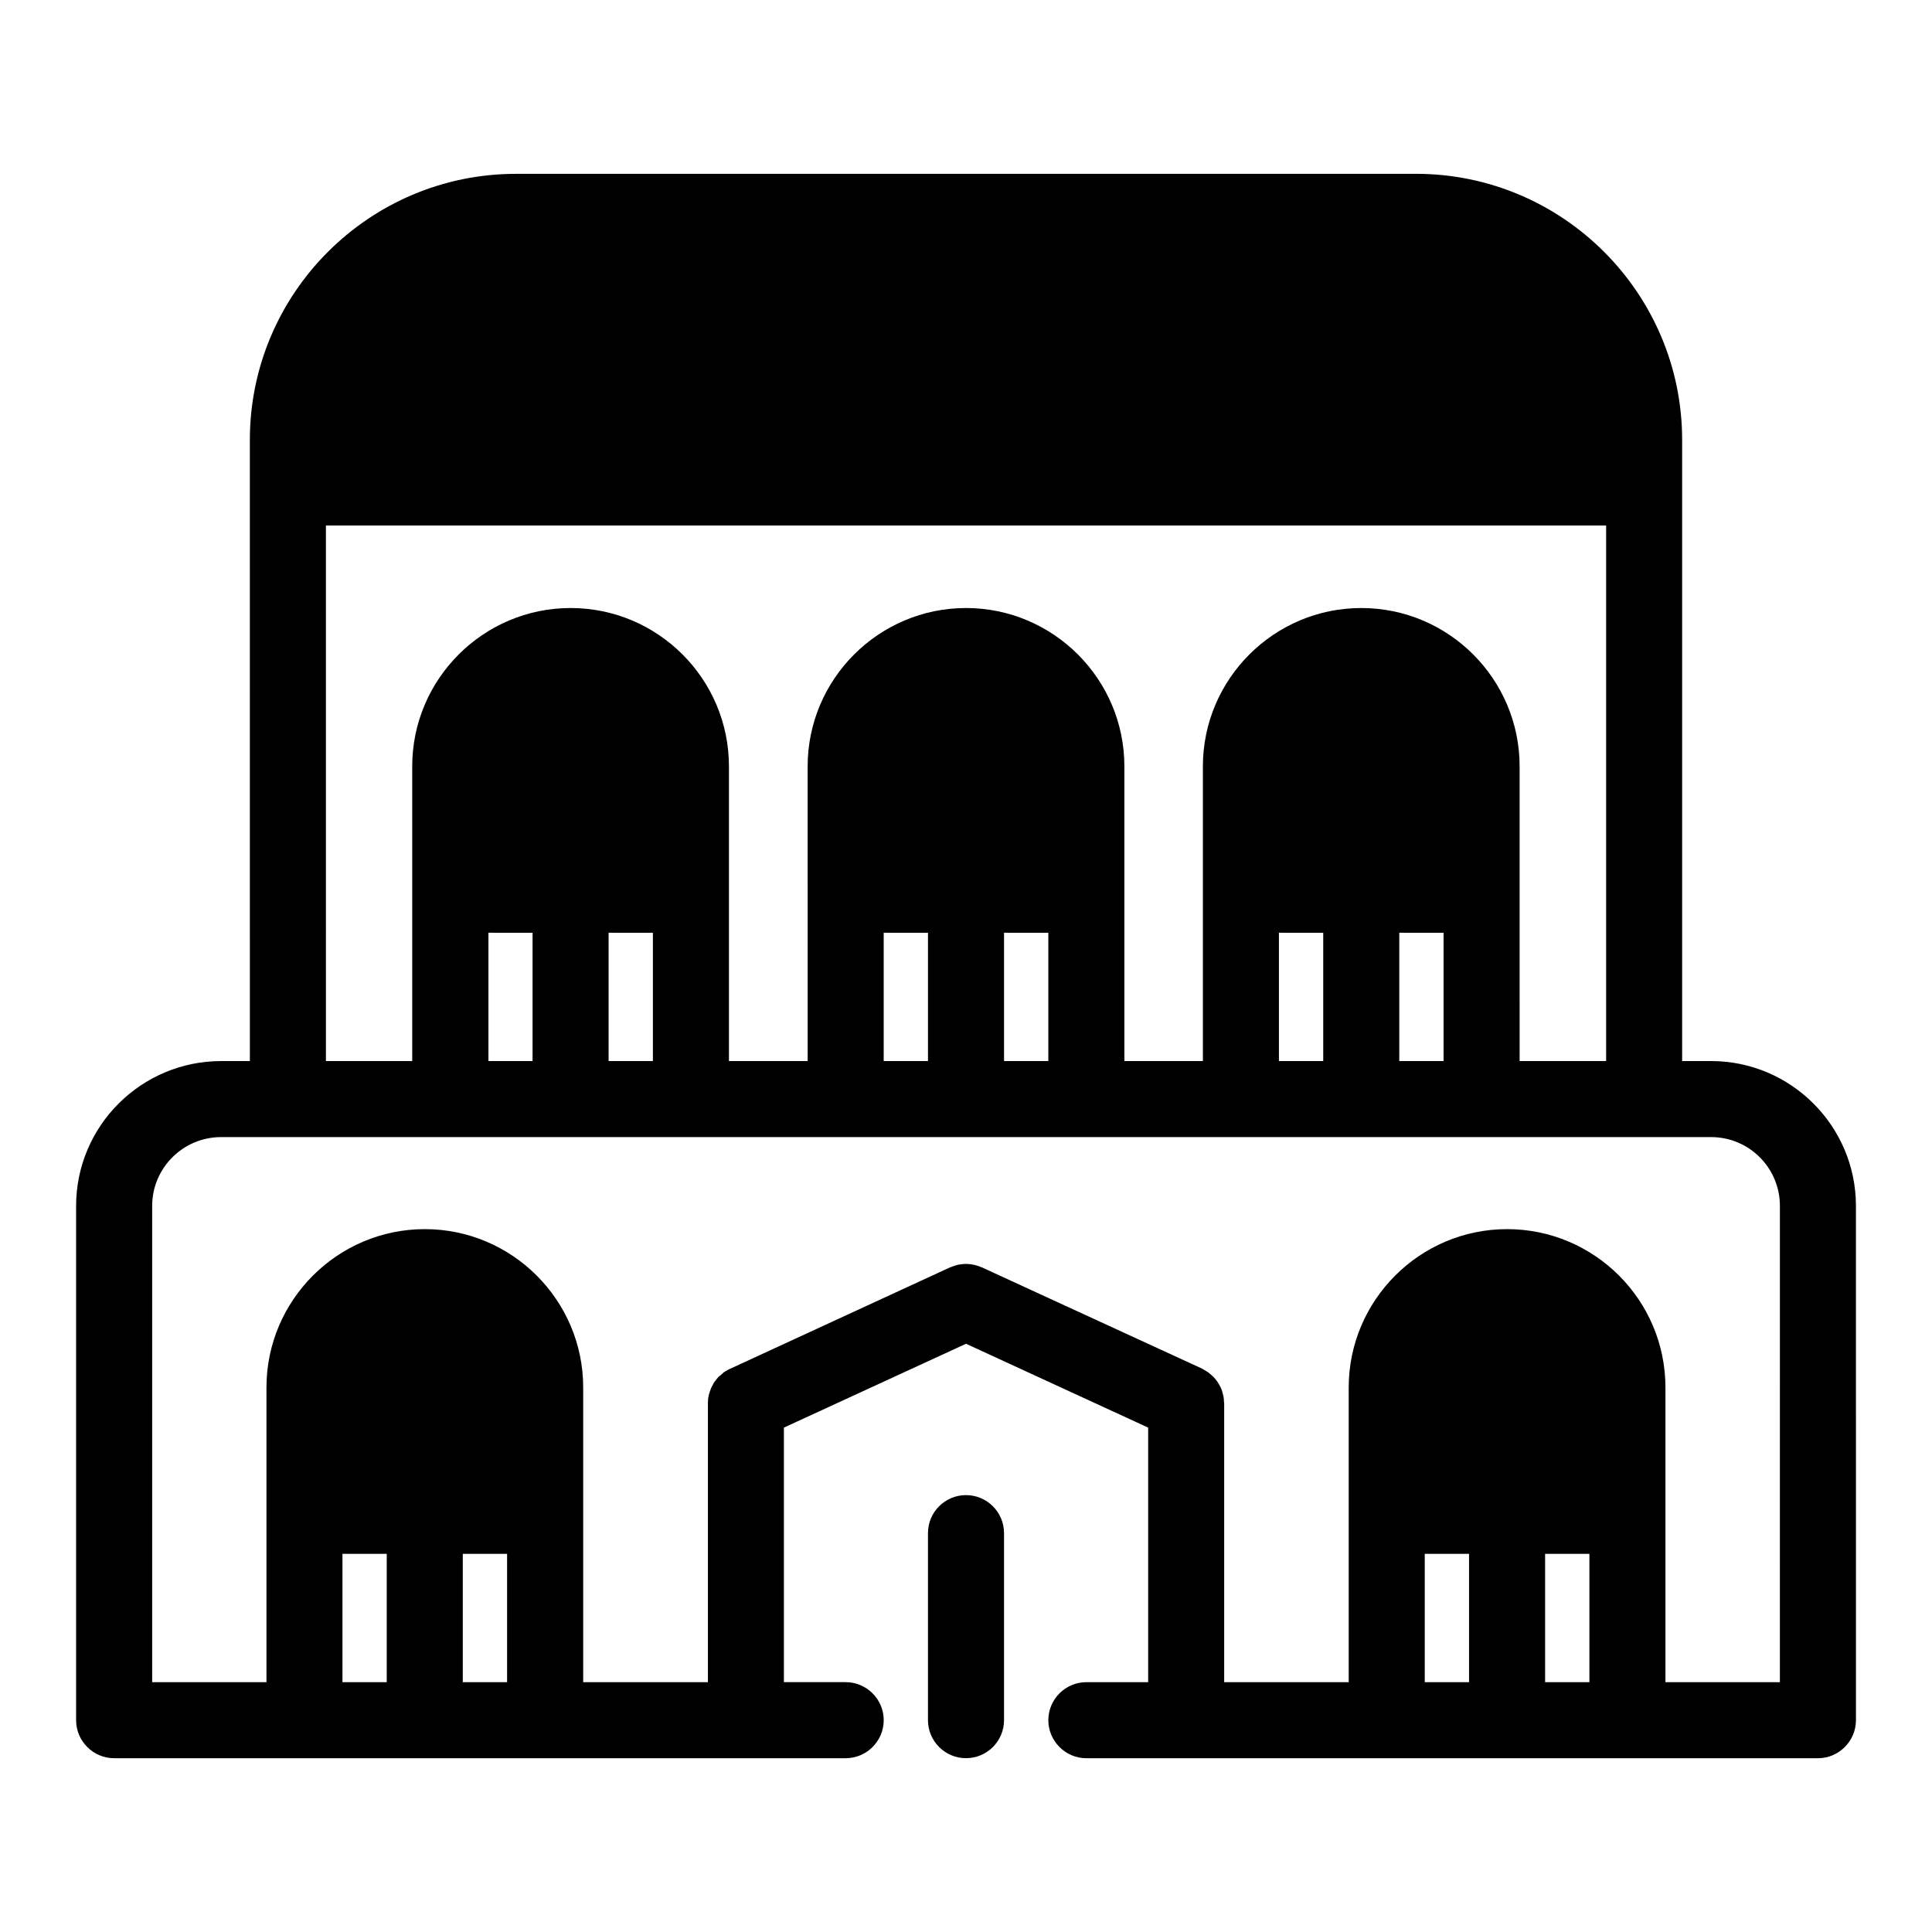 <?xml version="1.0" encoding="UTF-8"?>
<!-- Uploaded to: ICON Repo, www.svgrepo.com, Generator: ICON Repo Mixer Tools -->
<svg fill="#000000" width="800px" height="800px" version="1.1" viewBox="144 144 512 512" xmlns="http://www.w3.org/2000/svg">
 <g>
  <path d="m400 540.22c-5.562 0-10.078 4.516-10.078 10.078v49.559c0 5.562 4.516 10.078 10.078 10.078s10.078-4.516 10.078-10.078v-49.559c-0.004-5.562-4.516-10.078-10.078-10.078z"/>
  <path d="m597.44 425.19h-7.656v-164.59c0-38.895-31.641-70.535-70.535-70.535l-238.5 0.004c-38.895 0-70.535 31.641-70.535 70.535l0.004 164.59h-7.609c-21.211 0-38.441 17.23-38.441 38.391v136.28c0 5.543 4.535 10.078 10.078 10.078h193.87c5.543 0 10.078-4.535 10.078-10.078s-4.535-10.078-10.078-10.078h-16.375v-67.457l48.266-22.219 48.266 22.219v67.461h-16.375c-5.543 0-10.078 4.535-10.078 10.078s4.535 10.078 10.078 10.078h193.87c5.543 0 10.078-4.535 10.078-10.078l-0.004-136.29c0-21.16-17.23-38.391-38.391-38.391zm-367.07-141.92h339.27v141.92h-22.922l-0.004-78.09c0-23.125-18.793-41.969-41.969-41.969-23.125 0-41.969 18.844-41.969 41.969l0.004 78.09h-20.809v-78.09c0-23.125-18.844-41.969-41.969-41.969s-41.969 18.844-41.969 41.969l0.004 78.09h-20.859v-78.09c0-23.125-18.793-41.969-41.969-41.969-23.125 0-41.969 18.844-41.969 41.969l0.004 78.09h-22.871zm296.19 107.92v34.004h-11.738v-34.008zm-31.891 0v34.004h-11.738v-34.008zm-72.852 0v34.004h-11.738v-34.008zm-31.891 0v34.004h-11.738v-34.008zm-72.902 0v34.004h-11.738v-34.008zm-31.891 0v34.004h-11.688v-34.008zm-38.641 198.6h-11.738v-34.008h11.738zm31.891 0h-11.738v-34.008h11.738zm254.93 0h-11.738v-34.008h11.738zm31.895 0h-11.738v-34.008h11.738zm50.48 0h-30.328v-78.09c0-23.125-18.793-41.969-41.969-41.969-23.125 0-41.969 18.844-41.969 41.969v78.09h-33v-73.91c0-0.102 0-0.203-0.051-0.301 0-0.555-0.051-1.059-0.152-1.613-0.051-0.203-0.102-0.352-0.152-0.555-0.102-0.453-0.203-0.906-0.402-1.309-0.051-0.203-0.203-0.352-0.25-0.555-0.203-0.402-0.402-0.805-0.656-1.16-0.102-0.203-0.25-0.352-0.352-0.504-0.25-0.352-0.555-0.707-0.855-1.008-0.152-0.152-0.301-0.301-0.504-0.453-0.301-0.25-0.605-0.555-0.957-0.805-0.25-0.152-0.504-0.301-0.754-0.453s-0.504-0.301-0.754-0.453l-58.391-26.852c-0.102-0.051-0.203-0.051-0.301-0.102-0.352-0.152-0.754-0.301-1.109-0.402-0.25-0.051-0.555-0.152-0.805-0.203l-1.059-0.152c-0.301 0-0.605-0.051-0.906-0.051-0.301 0-0.656 0.051-0.957 0.051l-1.059 0.152c-0.25 0.051-0.504 0.152-0.754 0.203-0.402 0.152-0.805 0.25-1.16 0.402-0.102 0.051-0.203 0.051-0.301 0.102l-58.34 26.902c-0.301 0.102-0.504 0.25-0.754 0.402s-0.555 0.301-0.805 0.453c-0.301 0.25-0.605 0.555-0.906 0.805-0.203 0.152-0.352 0.301-0.555 0.453-0.301 0.301-0.555 0.656-0.805 1.008-0.152 0.152-0.25 0.352-0.402 0.504-0.203 0.352-0.402 0.754-0.605 1.16-0.102 0.203-0.203 0.352-0.25 0.555-0.203 0.453-0.301 0.906-0.453 1.359-0.051 0.152-0.102 0.352-0.102 0.504-0.152 0.555-0.203 1.109-0.203 1.715v74.109h-33.051v-78.09c0-23.125-18.844-41.969-41.969-41.969s-41.969 18.844-41.969 41.969v78.09h-30.289v-126.21c0-10.078 8.211-18.238 18.289-18.238h394.84c10.078 0 18.238 8.16 18.238 18.238z"/>
 </g>
</svg>